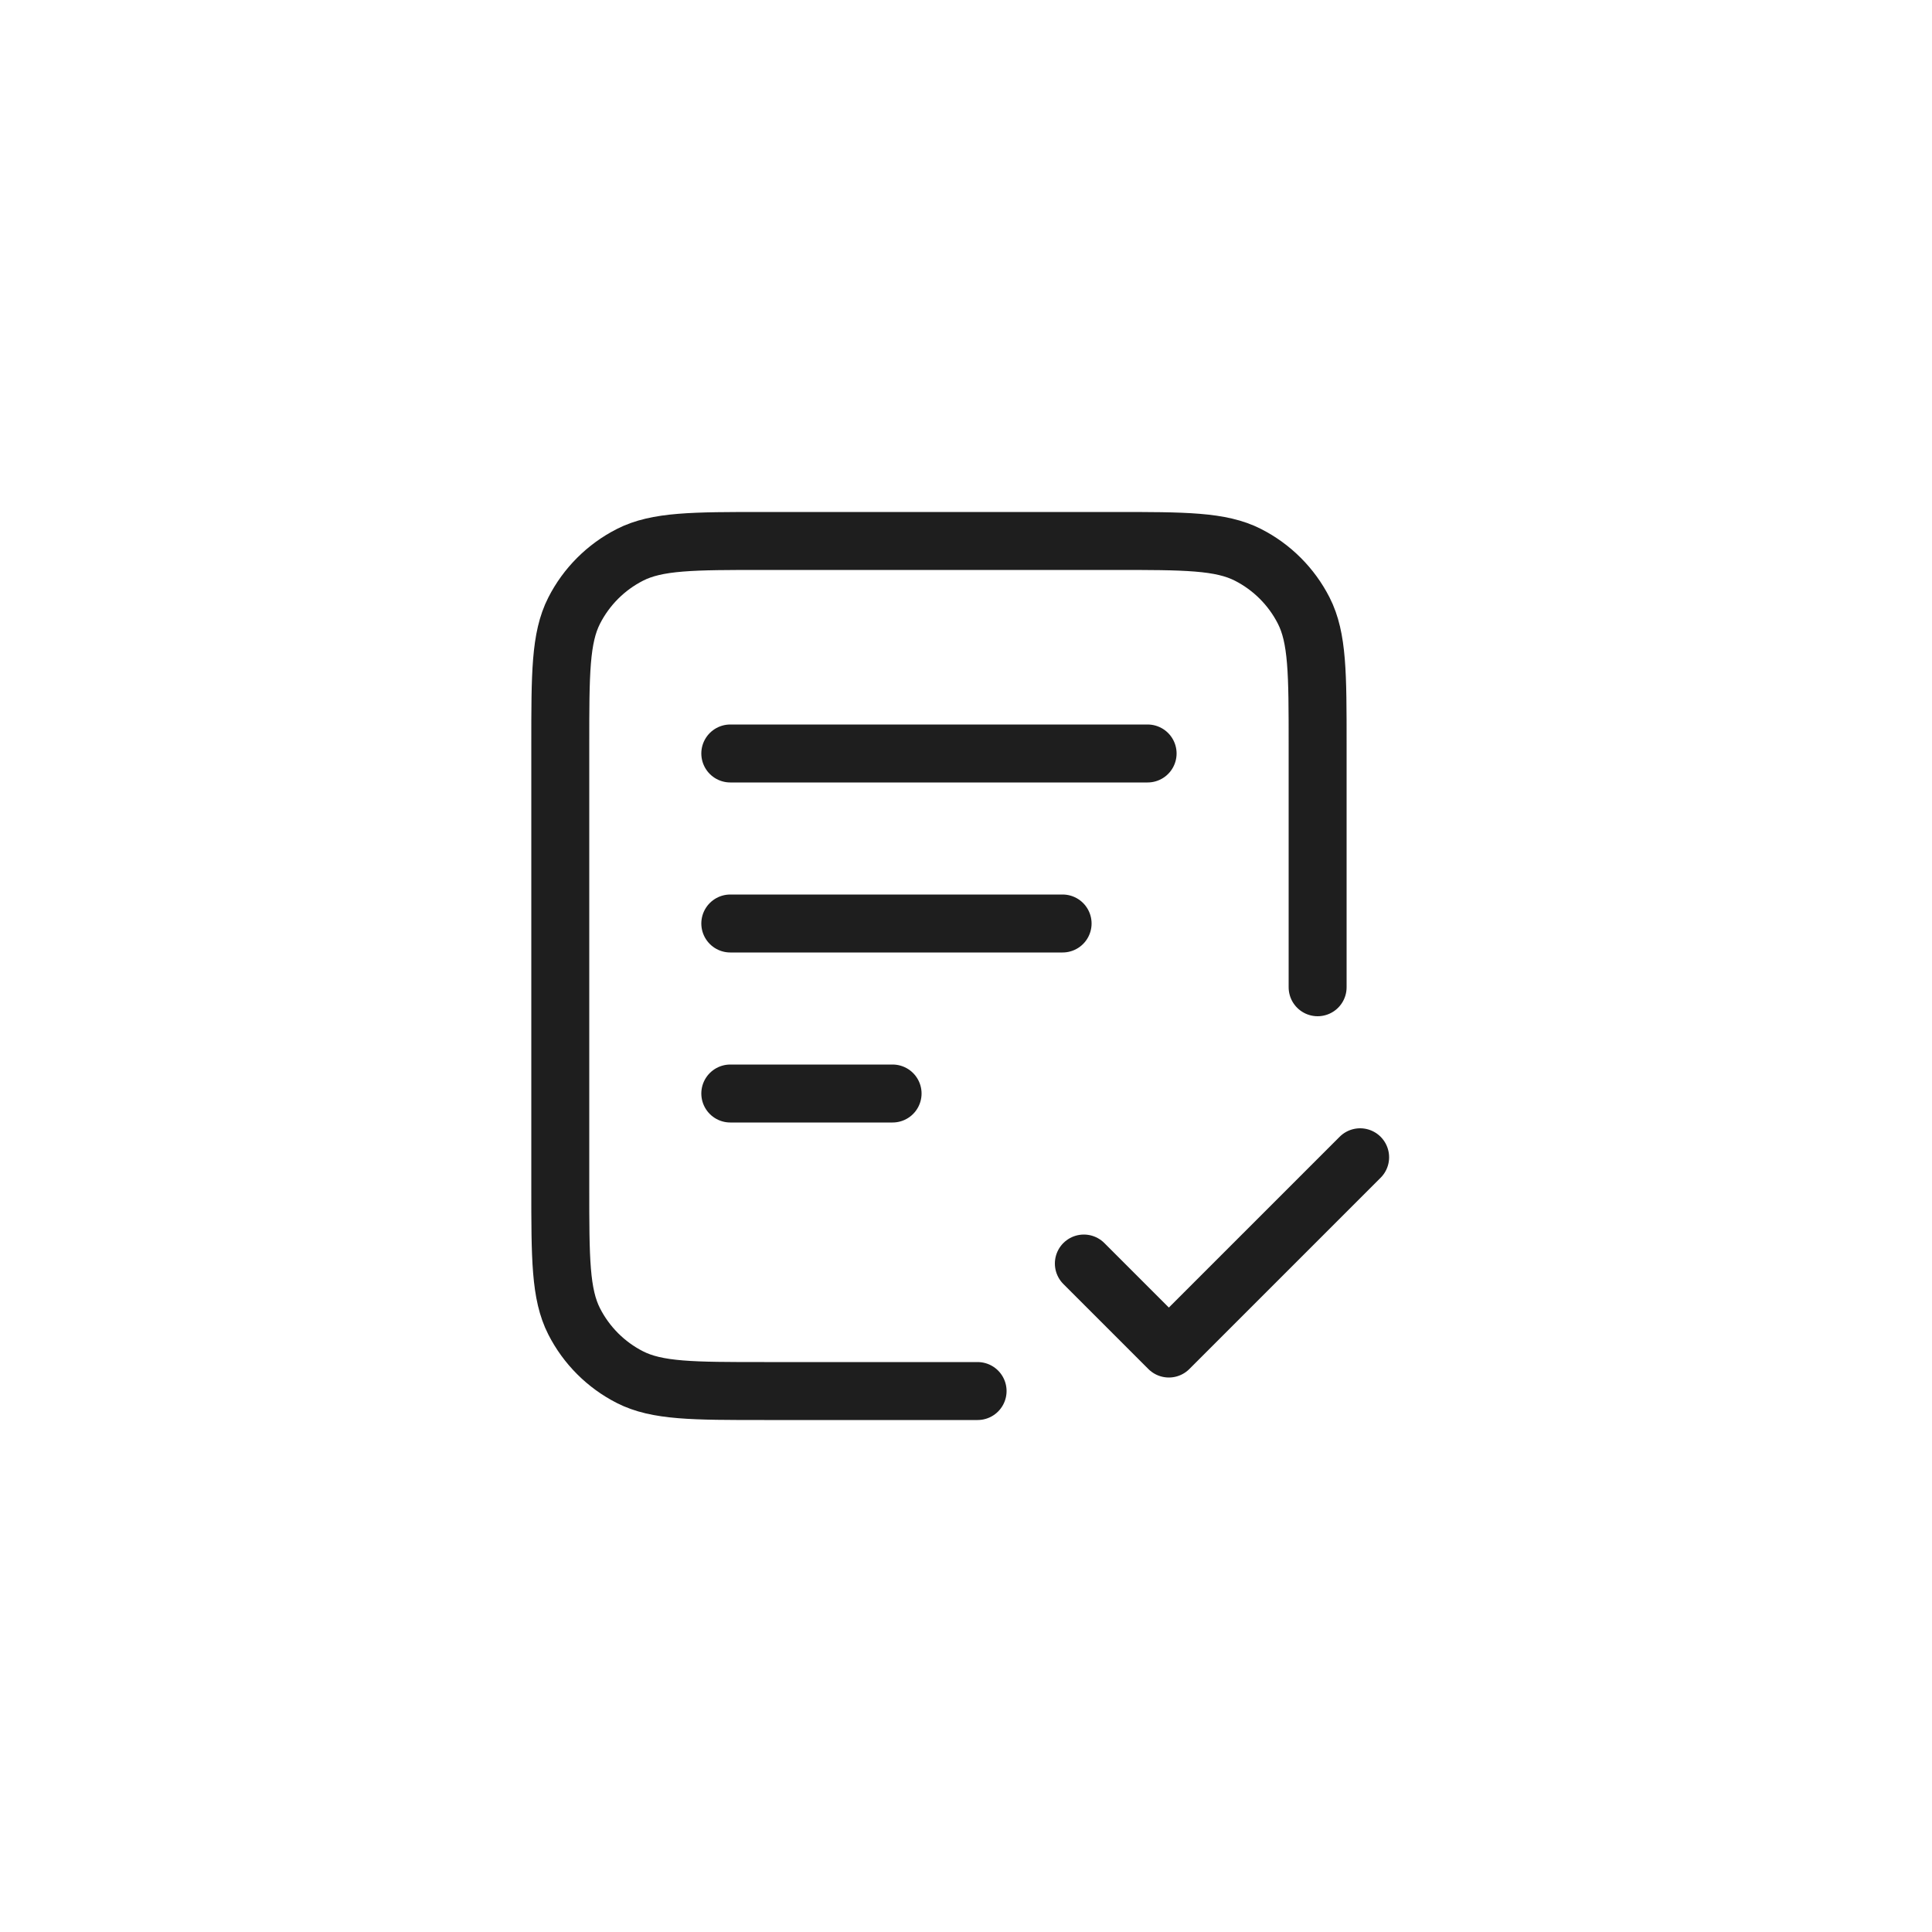 <svg width="100" height="100" viewBox="0 0 100 100" fill="none" xmlns="http://www.w3.org/2000/svg">
<rect width="100" height="100" rx="8"/>
<path d="M68.2 51.1V38.56C68.2 34.864 68.2 33.016 67.481 31.604C66.848 30.362 65.838 29.352 64.596 28.719C63.184 28 61.336 28 57.64 28H39.56C35.864 28 34.016 28 32.604 28.719C31.362 29.352 30.352 30.362 29.719 31.604C29 33.016 29 34.864 29 38.56V61.44C29 65.136 29 66.984 29.719 68.396C30.352 69.638 31.362 70.648 32.604 71.281C34.016 72 35.864 72 39.56 72H50.6M55 47.8H37.8M46.2 56.6H37.8M59.4 39H37.8M56.1 65.4L60.5 69.8L70.4 59.9" stroke="#1E1E1E" stroke-width="3" stroke-linecap="round" stroke-linejoin="round"/>
</svg>
